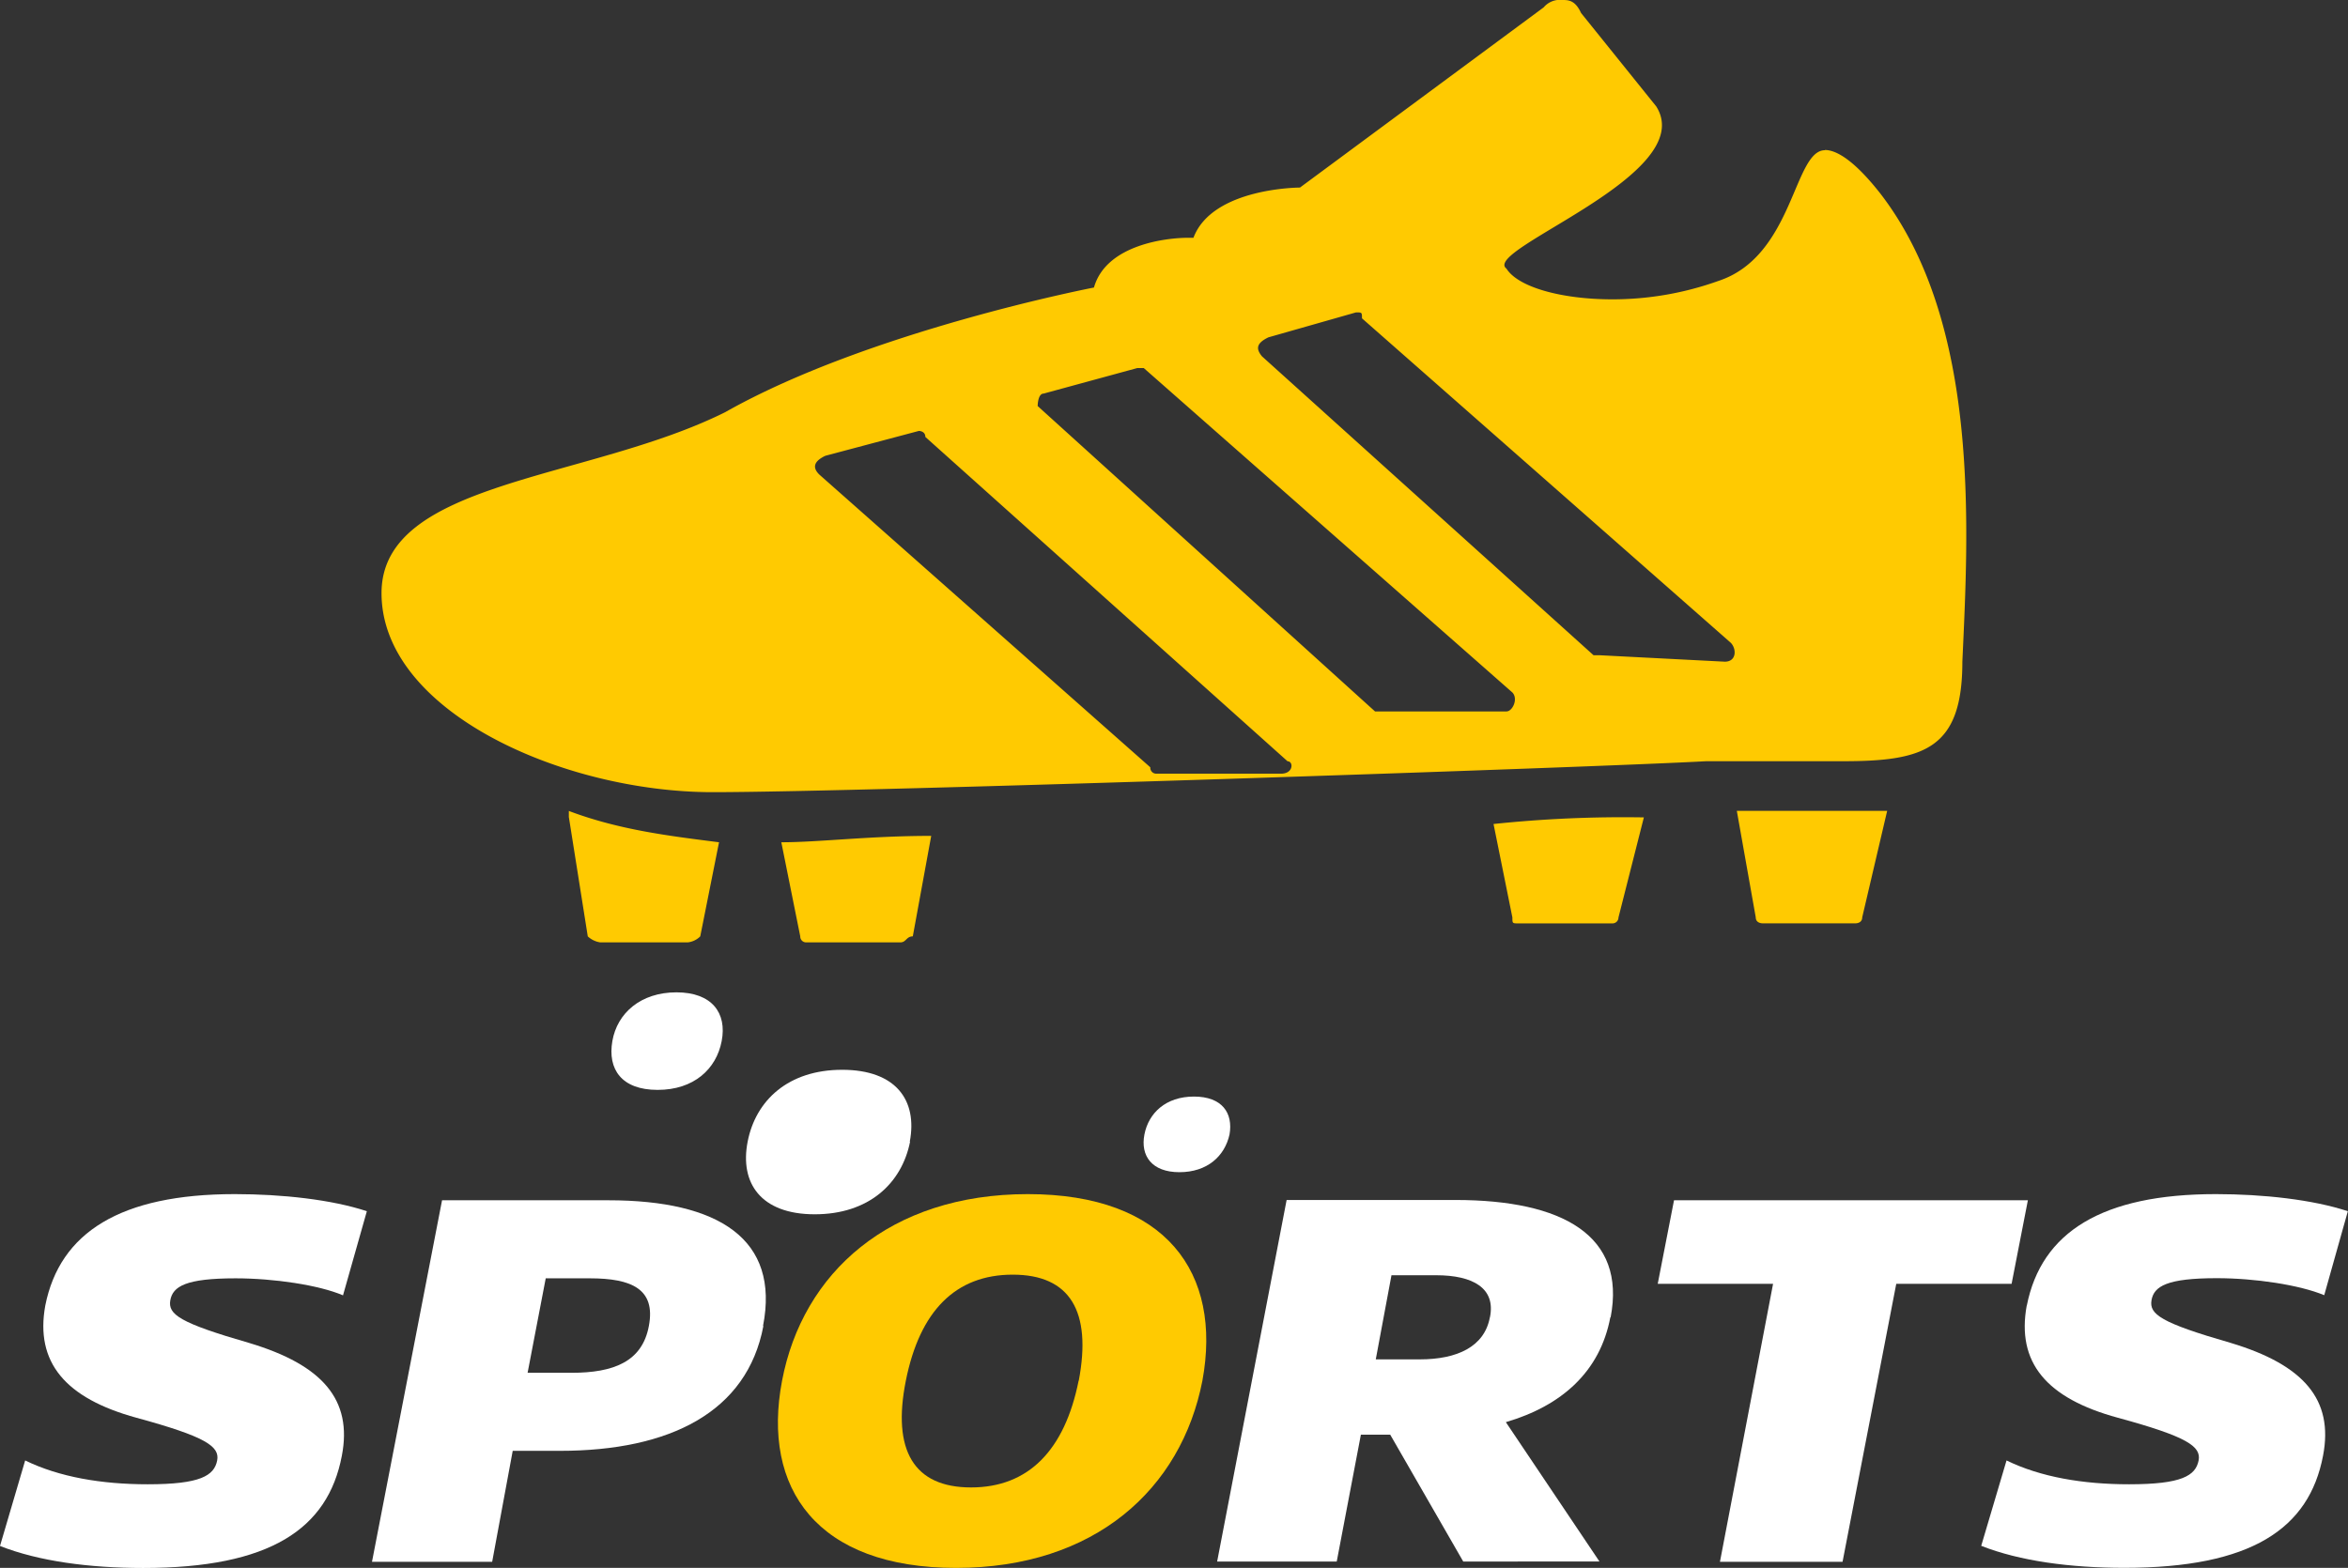 <svg xmlns="http://www.w3.org/2000/svg" viewBox="0 0 320.02 213.76"><rect x="0" y="0" width="320.02" height="213.76" fill="#333333" stroke="none"/><defs><style>.cls-1{fill:#fff;}.cls-2,.cls-3{fill:#ffca01;}.cls-3{fill-rule:evenodd;}</style></defs><g id="Слой_2" data-name="Слой 2"><g id="_15" data-name="15"><path class="cls-1" d="M6.17,178c-1.4,7.73,2.72,12.63,12.43,15.29,9.47,2.58,11.36,3.91,11,5.82-.41,2.08-2.3,3.25-9.46,3.25-6.34,0-12.1-1-16.71-3.25L0,210.77c5.27,2.08,12.18,3,19.51,3,17.28,0,25.18-5.31,27.08-15.29,1.48-7.65-2.64-12.39-12.6-15.38-9.54-2.75-11.11-3.91-10.78-5.82s2.14-3,8.89-3c5.19,0,11.36.91,14.65,2.32L50,165.13c-4.77-1.58-11.52-2.33-18-2.33C16.46,162.8,8.15,168,6.17,178Z"/><path class="cls-1" d="M104,180.76c2.3-11.8-6-17.12-21.07-17.12H60.25L50.7,212.93H67.08l2.8-15.13H76.3c15.06,0,25.52-5.32,27.74-17Zm-15.56,0c-.9,4.91-4.85,6.4-10.53,6.4h-6l2.47-12.88h6c5.76,0,9,1.49,8.06,6.48Z"/><path class="cls-2" d="M163.88,188.24c2.71-14.71-4.94-25.44-23.79-25.44s-30.7,10.73-33.5,25.44,4.77,25.52,23.71,25.52S161,203,163.88,188.24Zm-16.87,0c-1.9,9.48-6.84,14.55-14.66,14.55s-10.78-5.07-8.89-14.55,6.75-14.46,14.57-14.46,10.79,5,9,14.46Z"/><path class="cls-1" d="M219.52,179.6c2.14-11.14-6.5-16-21.16-16h-23l-9.47,49.29h16.3l3.29-17.29h4l9.95,17.29H218l-12.76-19c7.65-2.25,12.84-6.9,14.24-14.3Zm-16.46,0c-.74,4-4.44,5.73-9.55,5.73h-6l2.14-11.47h6.09c5,0,8.15,1.75,7.33,5.74Z"/><polygon class="cls-1" points="234.42 212.93 251.13 212.93 258.45 175.03 274.17 175.03 276.39 163.64 228.16 163.64 225.94 175.03 241.66 175.03 234.42 212.93"/><path class="cls-1" d="M276.23,178c-1.4,7.73,2.64,12.63,12.43,15.29,9.47,2.58,11.36,3.91,11,5.82-.41,2.08-2.3,3.25-9.47,3.25-6.34,0-12.1-1-16.71-3.25l-3.45,11.64c5.26,2.08,12.18,3,19.5,3,17.29,0,25.19-5.31,27.09-15.29,1.47-7.65-2.64-12.39-12.6-15.38-9.55-2.75-11.11-3.91-10.78-5.82s2.14-3,8.89-3c5.18,0,11.28.91,14.65,2.32L320,165.13c-4.78-1.58-11.52-2.33-18-2.33-15.47,0-23.78,5.16-25.76,15.22Z"/><path class="cls-1" d="M124,155.65c1.07-5.65-1.89-9.8-9.22-9.8S103,150,101.9,155.65s1.81,9.9,9.14,9.9,11.85-4.16,13-9.9Z"/><path class="cls-1" d="M98.36,141.94c.74-3.83-1.32-6.65-6.17-6.65s-8.07,2.82-8.73,6.65,1.24,6.65,6.17,6.65,8-2.83,8.73-6.65Z"/><path class="cls-1" d="M167.58,154.66c.5-2.91-1-5.16-4.85-5.16s-6.18,2.25-6.75,5.16,1,5.15,4.77,5.15,6.17-2.16,6.83-5.15Z"/><path class="cls-3" d="M206.13,125.08c0,.81,0,.81.81.81h12.82a.81.81,0,0,0,.83-.81l3.46-13.64a168.87,168.87,0,0,0-20.49.9Zm-97.06,2.58h0a.8.8,0,0,0,.82.82h12.82c.81,0,.81-.82,1.7-.82l2.51-13.7c-8.49,0-15.26.87-20.43.87ZM77.54,111.44h0l2.57,16.22a3.17,3.17,0,0,0,1.7.82H93.74a2.85,2.85,0,0,0,1.7-.82L98,114.83c-6.85-.87-13.63-1.69-20.47-4.27v.88ZM235.1,90.21h0L218,89.33h-.81L172,48.58c-.82-1-.82-1.77.88-2.59l11.94-3.4c.81,0,.81,0,.81.81l50.26,44.23c.81.82.81,2.58-.81,2.58ZM205.32,97h-17.9l-.89-.8-45.1-40.84s0-1.7.81-1.7L155,50.18h.89l50.25,44.24c.81.88,0,2.57-.81,2.57Zm-30.73,8.48h-17a.81.81,0,0,1-.81-.87l-45.1-39.9c-.9-.87-.9-1.76.81-2.57l12.75-3.39s.88,0,.88.82l49.37,44.22c.82,0,.82,1.69-.88,1.69Zm74.14-85h0c-4.27,0-4.27,14.45-14.52,17.82a42.82,42.82,0,0,1-14.45,2.51c-6.83,0-12.82-1.62-14.44-4.19-3.45-2.59,26.31-12.75,20.42-22.11L215.49,1.77C214.68,0,213.74,0,212.93,0a2.87,2.87,0,0,0-2.53,1L177.18,25.57s-11.94,0-14.52,6.85h-.82c-2.57,0-11.05.82-12.74,6.78,0,0-30.67,5.91-50.27,17C80.11,65.52,52,65.52,52,80.86,52,97,76.72,108,97.14,108S218,104.6,232.53,103.78h18.71c11.06,0,16.22-1.7,16.22-13.57.81-17.9,2.5-46-11.13-63.76-3.39-4.34-5.9-6-7.6-6Zm1.7,90.07H236.72l2.58,14.52c0,.81.89.81.89.81h12.75s.87,0,.87-.81l3.4-14.52h-6.78Z"/></g></g></svg>